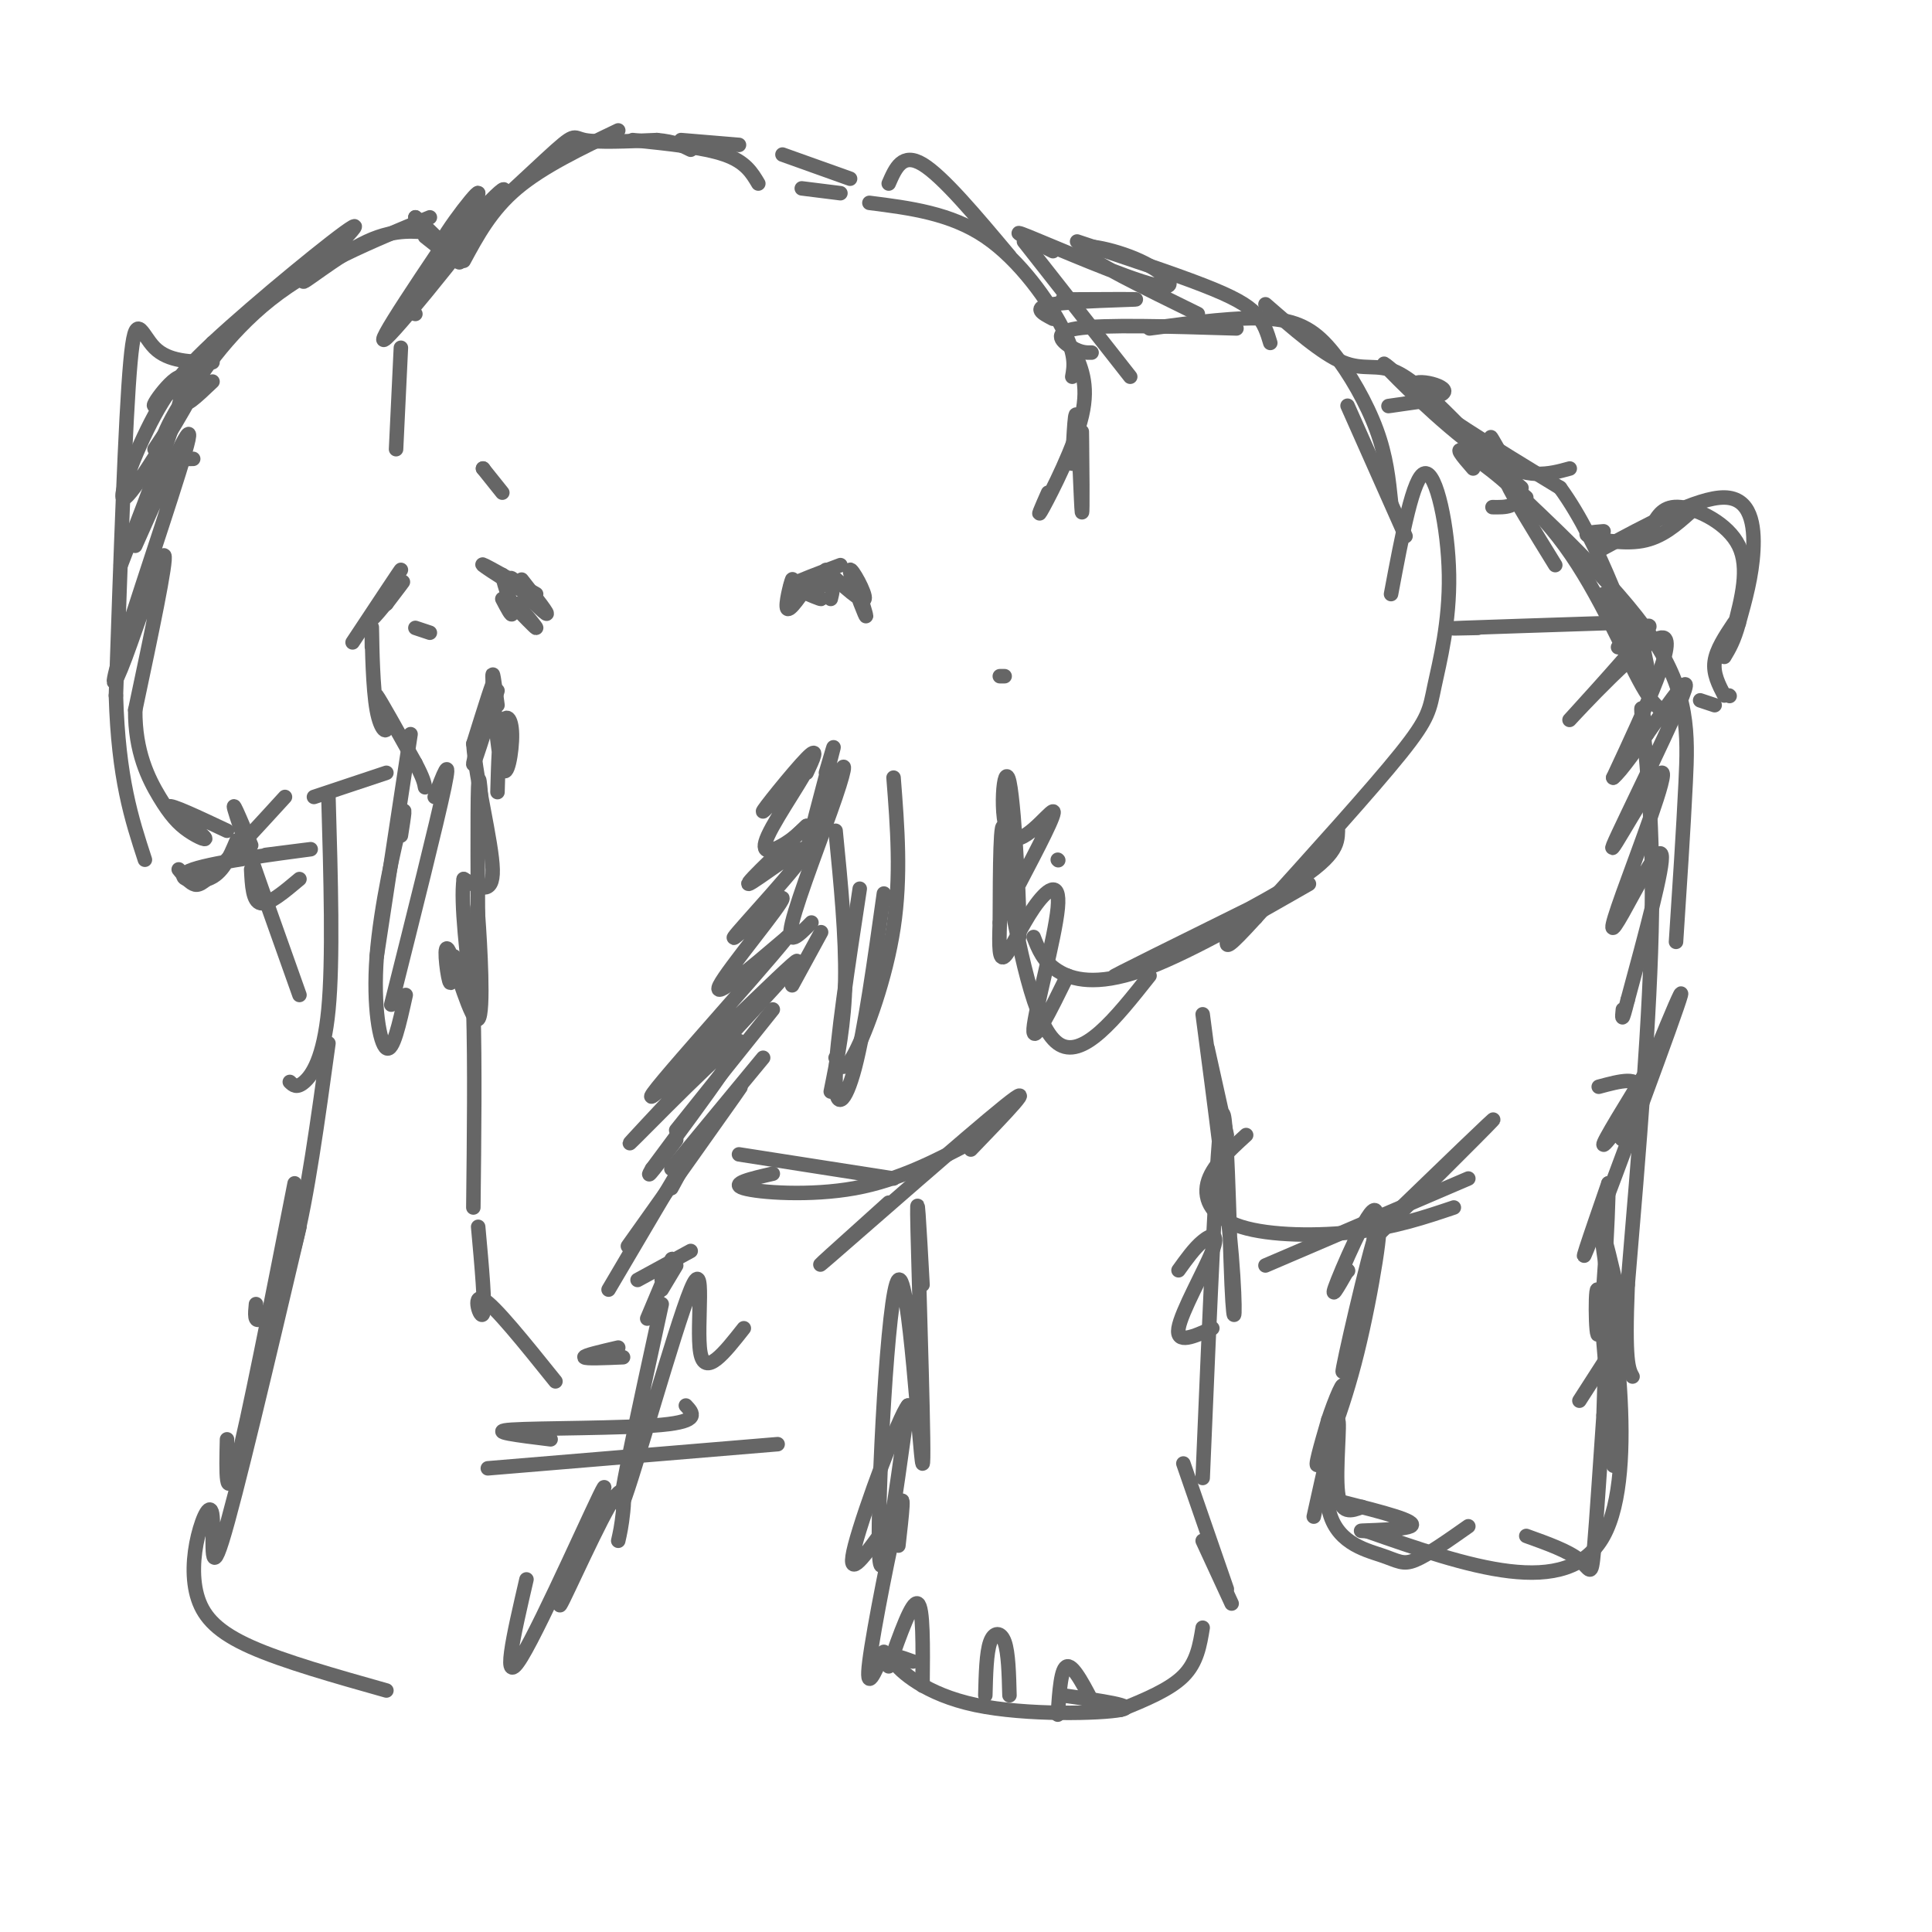 <svg viewBox='0 0 400 400' version='1.1' xmlns='http://www.w3.org/2000/svg' xmlns:xlink='http://www.w3.org/1999/xlink'><g fill='none' stroke='rgb(102,102,102)' stroke-width='3' stroke-linecap='round' stroke-linejoin='round'><path d='M108,120c3.000,3.822 6.000,7.644 5,7c-1.000,-0.644 -6.000,-5.756 -7,-7c-1.000,-1.244 2.000,1.378 5,4'/><path d='M111,124c-2.156,-1.200 -10.044,-6.200 -11,-7c-0.956,-0.800 5.022,2.600 11,6'/><path d='M107,125c2.083,2.500 4.167,5.000 4,5c-0.167,0.000 -2.583,-2.500 -5,-5'/><path d='M106,125c-1.311,-2.467 -2.089,-6.133 -2,-6c0.089,0.133 1.044,4.067 2,8'/><path d='M106,127c0.000,0.833 -1.000,-1.083 -2,-3'/><path d='M103,143c-2.644,8.378 -5.289,16.756 -5,15c0.289,-1.756 3.511,-13.644 4,-16c0.489,-2.356 -1.756,4.822 -4,12'/><path d='M98,154c0.533,7.556 3.867,20.444 4,26c0.133,5.556 -2.933,3.778 -6,2'/><path d='M96,182c-0.667,4.833 0.667,15.917 2,27'/><path d='M98,209c0.333,11.333 0.167,26.167 0,41'/><path d='M99,254c0.756,8.311 1.511,16.622 1,18c-0.511,1.378 -2.289,-4.178 0,-3c2.289,1.178 8.644,9.089 15,17'/><path d='M132,265c0.000,0.000 11.000,-6.000 11,-6'/><path d='M140,262c0.000,0.000 -3.000,5.000 -3,5'/><path d='M137,265c1.250,-2.667 2.500,-5.333 2,-4c-0.500,1.333 -2.750,6.667 -5,12'/><path d='M128,279c-3.583,0.833 -7.167,1.667 -7,2c0.167,0.333 4.083,0.167 8,0'/><path d='M126,267c6.917,-11.750 13.833,-23.500 16,-27c2.167,-3.500 -0.417,1.250 -3,6'/><path d='M130,258c9.417,-13.250 18.833,-26.500 22,-31c3.167,-4.500 0.083,-0.250 -3,4'/><path d='M139,242c0.000,0.000 19.000,-23.000 19,-23'/><path d='M140,234c0.000,0.000 20.000,-25.000 20,-25'/><path d='M164,204c0.000,0.000 6.000,-11.000 6,-11'/><path d='M168,191c-2.650,2.688 -5.300,5.375 -4,0c1.300,-5.375 6.550,-18.813 9,-26c2.450,-7.187 2.100,-8.122 0,-3c-2.100,5.122 -5.950,16.302 -6,15c-0.050,-1.302 3.700,-15.086 5,-20c1.300,-4.914 0.150,-0.957 -1,3'/><path d='M167,160c1.362,-2.894 2.723,-5.789 0,-3c-2.723,2.789 -9.531,11.261 -9,11c0.531,-0.261 8.400,-9.256 9,-9c0.600,0.256 -6.069,9.761 -8,14c-1.931,4.239 0.877,3.211 3,2c2.123,-1.211 3.562,-2.606 5,-4'/><path d='M167,171c-2.978,2.874 -12.924,12.060 -12,12c0.924,-0.060 12.717,-9.367 12,-7c-0.717,2.367 -13.945,16.408 -15,18c-1.055,1.592 10.062,-9.264 10,-8c-0.062,1.264 -11.303,14.647 -13,18c-1.697,3.353 6.152,-3.323 14,-10'/><path d='M163,194c-6.653,8.335 -30.285,34.173 -28,33c2.285,-1.173 30.489,-29.356 30,-28c-0.489,1.356 -29.670,32.250 -34,37c-4.330,4.750 16.191,-16.643 21,-20c4.809,-3.357 -6.096,11.321 -17,26'/><path d='M135,242c-2.000,3.333 1.500,-1.333 5,-6'/><path d='M103,146c-0.574,-4.325 -1.148,-8.651 -1,-5c0.148,3.651 1.019,15.278 2,18c0.981,2.722 2.072,-3.459 2,-7c-0.072,-3.541 -1.306,-4.440 -2,-2c-0.694,2.440 -0.847,8.220 -1,14'/><path d='M100,171c-0.417,-6.333 -0.833,-12.667 -1,-8c-0.167,4.667 -0.083,20.333 0,36'/><path d='M99,195c-0.180,-4.971 -0.360,-9.943 0,-5c0.360,4.943 1.262,19.799 0,21c-1.262,1.201 -4.686,-11.254 -6,-14c-1.314,-2.746 -0.518,4.215 0,6c0.518,1.785 0.759,-1.608 1,-5'/><path d='M163,126c0.644,-3.333 1.289,-6.667 1,-6c-0.289,0.667 -1.511,5.333 -1,6c0.511,0.667 2.756,-2.667 5,-6'/><path d='M167,121c-2.083,0.333 -4.167,0.667 -3,0c1.167,-0.667 5.583,-2.333 10,-4'/><path d='M171,118c3.815,3.506 7.631,7.012 8,6c0.369,-1.012 -2.708,-6.542 -3,-6c-0.292,0.542 2.202,7.155 3,9c0.798,1.845 -0.101,-1.077 -1,-4'/><path d='M178,123c-0.667,-1.000 -1.833,-1.500 -3,-2'/><path d='M172,124c0.333,-1.333 0.667,-2.667 0,-3c-0.667,-0.333 -2.333,0.333 -4,1'/><path d='M168,122c0.044,0.689 2.156,1.911 2,2c-0.156,0.089 -2.578,-0.956 -5,-2'/><path d='M100,97c0.000,0.000 0.100,0.100 0.1,0.1'/><path d='M100,97c0.000,0.000 4.000,5.000 4,5'/><path d='M89,131c0.000,0.000 -3.000,-1.000 -3,-1'/><path d='M77,134c-0.024,-2.919 -0.048,-5.837 0,-3c0.048,2.837 0.167,11.431 1,16c0.833,4.569 2.378,5.115 2,3c-0.378,-2.115 -2.679,-6.890 -2,-6c0.679,0.890 4.340,7.445 8,14'/><path d='M86,158c1.667,3.167 1.833,4.083 2,5'/><path d='M85,152c0.000,0.000 -7.000,46.000 -7,46'/><path d='M90,165c1.750,-4.583 3.500,-9.167 2,-2c-1.500,7.167 -6.250,26.083 -11,45'/><path d='M83,173c0.601,-3.804 1.202,-7.607 0,-3c-1.202,4.607 -4.208,17.625 -5,28c-0.792,10.375 0.631,18.107 2,19c1.369,0.893 2.685,-5.054 4,-11'/><path d='M173,172c1.083,11.000 2.167,22.000 2,31c-0.167,9.000 -1.583,16.000 -3,23'/><path d='M185,161c0.800,10.222 1.600,20.444 0,31c-1.600,10.556 -5.600,21.444 -8,26c-2.400,4.556 -3.200,2.778 -4,1'/><path d='M178,184c-2.422,15.889 -4.844,31.778 -5,39c-0.156,7.222 1.956,5.778 4,-2c2.044,-7.778 4.022,-21.889 6,-36'/><path d='M89,45c-11.933,4.889 -23.867,9.778 -33,17c-9.133,7.222 -15.467,16.778 -17,20c-1.533,3.222 1.733,0.111 5,-3'/><path d='M44,75c-4.578,-0.067 -9.156,-0.133 -12,-3c-2.844,-2.867 -3.956,-8.533 -5,3c-1.044,11.533 -2.022,40.267 -3,69'/><path d='M24,144c0.500,17.167 3.250,25.583 6,34'/><path d='M37,180c1.022,1.267 2.044,2.533 3,3c0.956,0.467 1.844,0.133 5,-3c3.156,-3.133 8.578,-9.067 14,-15'/><path d='M86,65c-1.792,-0.387 -3.583,-0.774 2,-8c5.583,-7.226 18.542,-21.292 16,-17c-2.542,4.292 -20.583,26.940 -24,30c-3.417,3.060 7.792,-13.470 19,-30'/><path d='M99,40c-0.126,-0.836 -9.941,12.075 -8,12c1.941,-0.075 15.638,-13.136 22,-19c6.362,-5.864 5.389,-4.533 8,-4c2.611,0.533 8.805,0.266 15,0'/><path d='M136,29c3.667,0.333 5.333,1.167 7,2'/><path d='M141,29c0.000,0.000 12.000,1.000 12,1'/><path d='M162,32c0.000,0.000 14.000,5.000 14,5'/><path d='M184,38c1.417,-3.250 2.833,-6.500 7,-4c4.167,2.500 11.083,10.750 18,19'/><path d='M212,50c0.000,0.000 22.000,28.000 22,28'/><path d='M223,50c9.822,3.267 19.644,6.533 26,9c6.356,2.467 9.244,4.133 11,6c1.756,1.867 2.378,3.933 3,6'/><path d='M262,63c5.844,5.111 11.689,10.222 16,12c4.311,1.778 7.089,0.222 11,2c3.911,1.778 8.956,6.889 14,12'/><path d='M299,86c0.000,0.000 0.100,0.100 0.1,0.1'/><path d='M219,178c0.000,0.000 0.100,0.100 0.1,0.1'/><path d='M208,180c3.000,16.167 6.000,32.333 11,36c5.000,3.667 12.000,-5.167 19,-14'/><path d='M288,123c2.309,-12.305 4.619,-24.609 7,-25c2.381,-0.391 4.834,11.132 5,21c0.166,9.868 -1.955,18.080 -3,23c-1.045,4.920 -1.013,6.549 -7,14c-5.987,7.451 -17.994,20.726 -30,34'/><path d='M260,190c-6.000,6.578 -6.000,6.022 -6,5c0.000,-1.022 0.000,-2.511 0,-4'/><path d='M261,187c-16.311,8.067 -32.622,16.133 -30,15c2.622,-1.133 24.178,-11.467 35,-18c10.822,-6.533 10.911,-9.267 11,-12'/><path d='M65,165c0.000,0.000 15.000,-5.000 15,-5'/><path d='M40,95c-3.957,0.102 -7.914,0.204 -6,-5c1.914,-5.204 9.699,-15.715 9,-16c-0.699,-0.285 -9.880,9.654 -11,10c-1.120,0.346 5.823,-8.901 6,-5c0.177,3.901 -6.411,20.951 -13,38'/><path d='M28,113c6.048,-13.601 12.096,-27.203 11,-22c-1.096,5.203 -9.335,29.209 -13,41c-3.665,11.791 -2.756,11.367 0,4c2.756,-7.367 7.359,-21.676 8,-21c0.641,0.676 -2.679,16.338 -6,32'/><path d='M28,147c-0.071,8.649 2.752,14.271 5,18c2.248,3.729 3.922,5.567 6,7c2.078,1.433 4.559,2.463 3,1c-1.559,-1.463 -7.160,-5.418 -7,-6c0.160,-0.582 6.080,2.209 12,5'/><path d='M73,133c5.101,-7.702 10.202,-15.405 10,-15c-0.202,0.405 -5.708,8.917 -6,10c-0.292,1.083 4.631,-5.262 6,-7c1.369,-1.738 -0.815,1.131 -3,4'/><path d='M80,125c-0.500,0.500 -0.250,-0.250 0,-1'/><path d='M83,72c0.000,0.000 -1.000,21.000 -1,21'/><path d='M222,96c0.310,-6.423 0.619,-12.845 1,-9c0.381,3.845 0.833,17.958 1,19c0.167,1.042 0.048,-10.988 0,-15c-0.048,-4.012 -0.024,-0.006 0,4'/><path d='M208,140c0.000,0.000 -1.000,0.000 -1,0'/><path d='M153,239c0.000,0.000 32.000,5.000 32,5'/><path d='M160,243c-4.533,1.044 -9.067,2.089 -6,3c3.067,0.911 13.733,1.689 23,0c9.267,-1.689 17.133,-5.844 25,-10'/><path d='M201,238c7.222,-7.489 14.444,-14.978 7,-9c-7.444,5.978 -29.556,25.422 -36,31c-6.444,5.578 2.778,-2.711 12,-11'/><path d='M250,217c0.000,0.000 4.000,18.000 4,18'/><path d='M249,210c2.500,18.964 5.000,37.929 6,50c1.000,12.071 0.500,17.250 0,6c-0.500,-11.250 -1.000,-38.929 -2,-35c-1.000,3.929 -2.500,39.464 -4,75'/><path d='M191,266c-0.646,-11.730 -1.292,-23.461 -1,-11c0.292,12.461 1.522,49.113 1,48c-0.522,-1.113 -2.794,-39.992 -5,-38c-2.206,1.992 -4.344,44.855 -4,56c0.344,11.145 3.172,-9.427 6,-30'/><path d='M188,291c-1.733,1.867 -9.067,21.533 -11,29c-1.933,7.467 1.533,2.733 5,-2'/><path d='M244,263c1.637,-2.286 3.274,-4.571 5,-6c1.726,-1.429 3.542,-2.000 2,2c-1.542,4.000 -6.440,12.571 -7,16c-0.560,3.429 3.220,1.714 7,0'/><path d='M245,303c0.000,0.000 9.000,26.000 9,26'/><path d='M189,344c-2.649,-0.970 -5.298,-1.940 -4,0c1.298,1.940 6.542,6.792 17,9c10.458,2.208 26.131,1.774 30,1c3.869,-0.774 -4.065,-1.887 -12,-3'/><path d='M68,216c-2.200,16.000 -4.400,32.000 -7,42c-2.600,10.000 -5.600,14.000 -7,15c-1.400,1.000 -1.200,-1.000 -1,-3'/><path d='M61,245c-4.833,24.583 -9.667,49.167 -12,58c-2.333,8.833 -2.167,1.917 -2,-5'/><path d='M62,254c-6.615,28.072 -13.231,56.144 -16,65c-2.769,8.856 -1.692,-1.503 -2,-5c-0.308,-3.497 -2.000,-0.133 -3,4c-1.000,4.133 -1.308,9.036 0,13c1.308,3.964 4.231,6.990 11,10c6.769,3.010 17.385,6.005 28,9'/><path d='M128,319c0.349,-1.539 0.698,-3.079 1,-6c0.302,-2.921 0.556,-7.225 -3,-1c-3.556,6.225 -10.922,22.978 -10,20c0.922,-2.978 10.133,-25.686 9,-24c-1.133,1.686 -12.609,27.768 -17,35c-4.391,7.232 -1.695,-4.384 1,-16'/><path d='M114,298c-6.711,-0.822 -13.422,-1.644 -8,-2c5.422,-0.356 22.978,-0.244 31,-1c8.022,-0.756 6.511,-2.378 5,-4'/><path d='M101,304c0.000,0.000 60.000,-5.000 60,-5'/><path d='M306,130c-3.750,0.083 -7.500,0.167 -3,0c4.500,-0.167 17.250,-0.583 30,-1'/><path d='M305,97c-2.250,-2.583 -4.500,-5.167 -1,-3c3.500,2.167 12.750,9.083 20,19c7.250,9.917 12.500,22.833 16,29c3.500,6.167 5.250,5.583 7,5'/><path d='M316,103c-4.327,-3.655 -8.655,-7.310 -3,-2c5.655,5.310 21.292,19.583 29,31c7.708,11.417 7.488,19.976 7,30c-0.488,10.024 -1.244,21.512 -2,33'/><path d='M341,152c-0.756,-4.000 -1.511,-8.000 -1,-3c0.511,5.000 2.289,19.000 2,40c-0.289,21.000 -2.644,49.000 -5,77'/><path d='M337,266c-0.667,16.000 0.167,17.500 1,19'/><path d='M258,235c-3.577,3.268 -7.155,6.536 -8,10c-0.845,3.464 1.042,7.125 7,9c5.958,1.875 15.988,1.964 24,1c8.012,-0.964 14.006,-2.982 20,-5'/><path d='M262,262c0.000,0.000 42.000,-18.000 42,-18'/><path d='M286,254c12.400,-11.978 24.800,-23.956 23,-22c-1.800,1.956 -17.800,17.844 -22,22c-4.200,4.156 3.400,-3.422 11,-11'/><path d='M279,263c0.000,0.000 0.100,0.100 0.1,0.1'/><path d='M279,263c-2.025,3.565 -4.049,7.129 -2,2c2.049,-5.129 8.172,-18.952 8,-13c-0.172,5.952 -6.637,31.678 -7,32c-0.363,0.322 5.377,-24.759 7,-29c1.623,-4.241 -0.871,12.358 -4,25c-3.129,12.642 -6.894,21.326 -8,23c-1.106,1.674 0.447,-3.663 2,-9'/><path d='M275,294c1.329,-4.056 3.652,-9.694 3,-6c-0.652,3.694 -4.278,16.722 -3,24c1.278,7.278 7.459,8.806 11,10c3.541,1.194 4.440,2.056 7,1c2.560,-1.056 6.780,-4.028 11,-7'/><path d='M327,290c0.000,0.000 9.000,-14.000 9,-14'/><path d='M336,272c-2.778,-12.067 -5.556,-24.133 -4,-13c1.556,11.133 7.444,45.467 0,59c-7.444,13.533 -28.222,6.267 -49,-1'/><path d='M283,317c-5.000,-0.156 7.000,-0.044 9,-1c2.000,-0.956 -6.000,-2.978 -14,-5'/><path d='M137,270c-4.958,22.720 -9.917,45.440 -8,41c1.917,-4.440 10.708,-36.042 14,-44c3.292,-7.958 1.083,7.726 2,13c0.917,5.274 4.958,0.137 9,-5'/><path d='M315,101c-2.083,-1.833 -4.167,-3.667 -3,-1c1.167,2.667 5.583,9.833 10,17'/><path d='M295,83c-4.560,0.643 -9.119,1.286 -7,1c2.119,-0.286 10.917,-1.500 11,-3c0.083,-1.500 -8.548,-3.286 -6,0c2.548,3.286 16.274,11.643 30,20'/><path d='M323,101c8.444,11.556 14.556,30.444 17,37c2.444,6.556 1.222,0.778 0,-5'/><path d='M332,123c0.000,0.000 9.000,19.000 9,19'/><path d='M332,110c-2.267,0.178 -4.533,0.356 -3,1c1.533,0.644 6.867,1.756 11,1c4.133,-0.756 7.067,-3.378 10,-6'/><path d='M342,109c1.178,-2.200 2.356,-4.400 6,-4c3.644,0.400 9.756,3.400 12,8c2.244,4.600 0.622,10.800 -1,17'/><path d='M331,114c10.244,-5.533 20.489,-11.067 26,-11c5.511,0.067 6.289,5.733 6,11c-0.289,5.267 -1.644,10.133 -3,15'/><path d='M360,129c-1.000,3.667 -2.000,5.333 -3,7'/><path d='M359,129c-1.833,2.750 -3.667,5.500 -4,8c-0.333,2.500 0.833,4.750 2,7'/><path d='M352,145c0.000,0.000 3.000,1.000 3,1'/><path d='M358,144c0.000,0.000 0.100,0.100 0.1,0.1'/><path d='M96,54c2.833,-5.250 5.667,-10.500 11,-15c5.333,-4.500 13.167,-8.250 21,-12'/><path d='M131,29c7.333,0.750 14.667,1.500 19,3c4.333,1.500 5.667,3.750 7,6'/><path d='M166,39c0.000,0.000 8.000,1.000 8,1'/><path d='M180,42c8.400,1.067 16.800,2.133 24,7c7.200,4.867 13.200,13.533 16,19c2.800,5.467 2.400,7.733 2,10'/><path d='M222,72c1.756,3.733 3.511,7.467 2,14c-1.511,6.533 -6.289,15.867 -8,19c-1.711,3.133 -0.356,0.067 1,-3'/><path d='M226,73c-1.067,0.022 -2.133,0.044 -4,-1c-1.867,-1.044 -4.533,-3.156 1,-4c5.533,-0.844 19.267,-0.422 33,0'/><path d='M238,68c9.345,-1.250 18.690,-2.500 25,-2c6.310,0.500 9.583,2.750 13,7c3.417,4.250 6.976,10.500 9,16c2.024,5.500 2.512,10.250 3,15'/><path d='M279,84c0.000,0.000 12.000,27.000 12,27'/><path d='M214,194c1.000,2.556 2.000,5.111 5,7c3.000,1.889 8.000,3.111 17,0c9.000,-3.111 22.000,-10.556 35,-18'/><path d='M211,183c3.956,-7.555 7.911,-15.109 7,-15c-0.911,0.109 -6.689,7.883 -9,5c-2.311,-2.883 -1.156,-16.422 0,-11c1.156,5.422 2.311,29.806 2,32c-0.311,2.194 -2.089,-17.802 -3,-22c-0.911,-4.198 -0.956,7.401 -1,19'/><path d='M207,191c-0.184,5.015 -0.143,8.054 1,7c1.143,-1.054 3.389,-6.200 6,-10c2.611,-3.800 5.588,-6.254 5,0c-0.588,6.254 -4.739,21.215 -5,25c-0.261,3.785 3.370,-3.608 7,-11'/><path d='M52,175c-2.333,-5.583 -4.667,-11.167 -3,-6c1.667,5.167 7.333,21.083 13,37'/><path d='M68,165c0.489,16.911 0.978,33.822 0,44c-0.978,10.178 -3.422,13.622 -5,15c-1.578,1.378 -2.289,0.689 -3,0'/><path d='M62,182c-3.167,2.667 -6.333,5.333 -8,5c-1.667,-0.333 -1.833,-3.667 -2,-7'/><path d='M49,174c-1.464,3.482 -2.929,6.964 -6,8c-3.071,1.036 -7.750,-0.375 -3,-2c4.750,-1.625 18.929,-3.464 23,-4c4.071,-0.536 -1.964,0.232 -8,1'/><path d='M32,93c4.536,-6.905 9.071,-13.810 7,-10c-2.071,3.810 -10.750,18.333 -13,20c-2.250,1.667 1.929,-9.524 6,-17c4.071,-7.476 8.036,-11.238 12,-15'/><path d='M44,71c9.190,-8.548 26.164,-22.418 29,-24c2.836,-1.582 -8.467,9.122 -10,11c-1.533,1.878 6.703,-5.071 13,-8c6.297,-2.929 10.656,-1.837 12,-2c1.344,-0.163 -0.328,-1.582 -2,-3'/><path d='M86,45c2.000,1.756 8.000,7.644 9,9c1.000,1.356 -3.000,-1.822 -7,-5'/><path d='M218,66c-2.222,-1.156 -4.444,-2.311 0,-3c4.444,-0.689 15.556,-0.911 17,-1c1.444,-0.089 -6.778,-0.044 -15,0'/><path d='M218,52c-5.014,-2.515 -10.029,-5.030 -5,-3c5.029,2.030 20.100,8.606 26,10c5.900,1.394 2.627,-2.394 -3,-5c-5.627,-2.606 -13.608,-4.030 -12,-2c1.608,2.030 12.804,7.515 24,13'/><path d='M291,79c-3.244,-2.800 -6.489,-5.600 -3,-2c3.489,3.600 13.711,13.600 21,18c7.289,4.400 11.644,3.200 16,2'/><path d='M311,95c-1.511,-2.844 -3.022,-5.689 -2,-4c1.022,1.689 4.578,7.911 5,11c0.422,3.089 -2.289,3.044 -5,3'/><path d='M335,134c4.435,-3.446 8.869,-6.893 5,-2c-3.869,4.893 -16.042,18.125 -15,17c1.042,-1.125 15.298,-16.607 19,-17c3.702,-0.393 -3.149,14.304 -10,29'/><path d='M334,161c2.955,-2.163 15.344,-22.069 15,-19c-0.344,3.069 -13.420,29.113 -15,33c-1.580,3.887 8.336,-14.384 10,-15c1.664,-0.616 -4.925,16.422 -8,25c-3.075,8.578 -2.636,8.694 0,4c2.636,-4.694 7.467,-14.198 8,-12c0.533,2.198 -3.234,16.099 -7,30'/><path d='M337,207c-1.333,5.333 -1.167,3.667 -1,2'/><path d='M331,225c4.378,-1.178 8.756,-2.356 8,1c-0.756,3.356 -6.644,11.244 -7,11c-0.356,-0.244 4.822,-8.622 10,-17'/><path d='M342,220c-0.836,3.338 -7.925,20.183 -6,15c1.925,-5.183 12.864,-32.396 12,-29c-0.864,3.396 -13.533,37.399 -18,49c-4.467,11.601 -0.734,0.801 3,-10'/><path d='M333,245c0.063,6.622 -1.279,28.178 -2,31c-0.721,2.822 -0.822,-13.089 0,-8c0.822,5.089 2.568,31.178 3,35c0.432,3.822 -0.448,-14.622 -1,-20c-0.552,-5.378 -0.776,2.311 -1,10'/><path d='M332,293c-0.560,7.702 -1.458,21.958 -2,28c-0.542,6.042 -0.726,3.869 -3,2c-2.274,-1.869 -6.637,-3.435 -11,-5'/><path d='M282,312c-2.222,0.844 -4.444,1.689 -5,-3c-0.556,-4.689 0.556,-14.911 0,-15c-0.556,-0.089 -2.778,9.956 -5,20'/><path d='M186,320c0.733,-6.444 1.467,-12.889 0,-7c-1.467,5.889 -5.133,24.111 -6,31c-0.867,6.889 1.067,2.444 3,-2'/><path d='M184,345c2.417,-6.833 4.833,-13.667 6,-13c1.167,0.667 1.083,8.833 1,17'/><path d='M204,351c0.111,-4.400 0.222,-8.800 1,-11c0.778,-2.200 2.222,-2.200 3,0c0.778,2.200 0.889,6.600 1,11'/><path d='M219,355c0.333,-4.917 0.667,-9.833 2,-10c1.333,-0.167 3.667,4.417 6,9'/><path d='M232,354c5.083,-2.083 10.167,-4.167 13,-7c2.833,-2.833 3.417,-6.417 4,-10'/><path d='M249,319c0.000,0.000 6.000,13.000 6,13'/></g>
</svg>